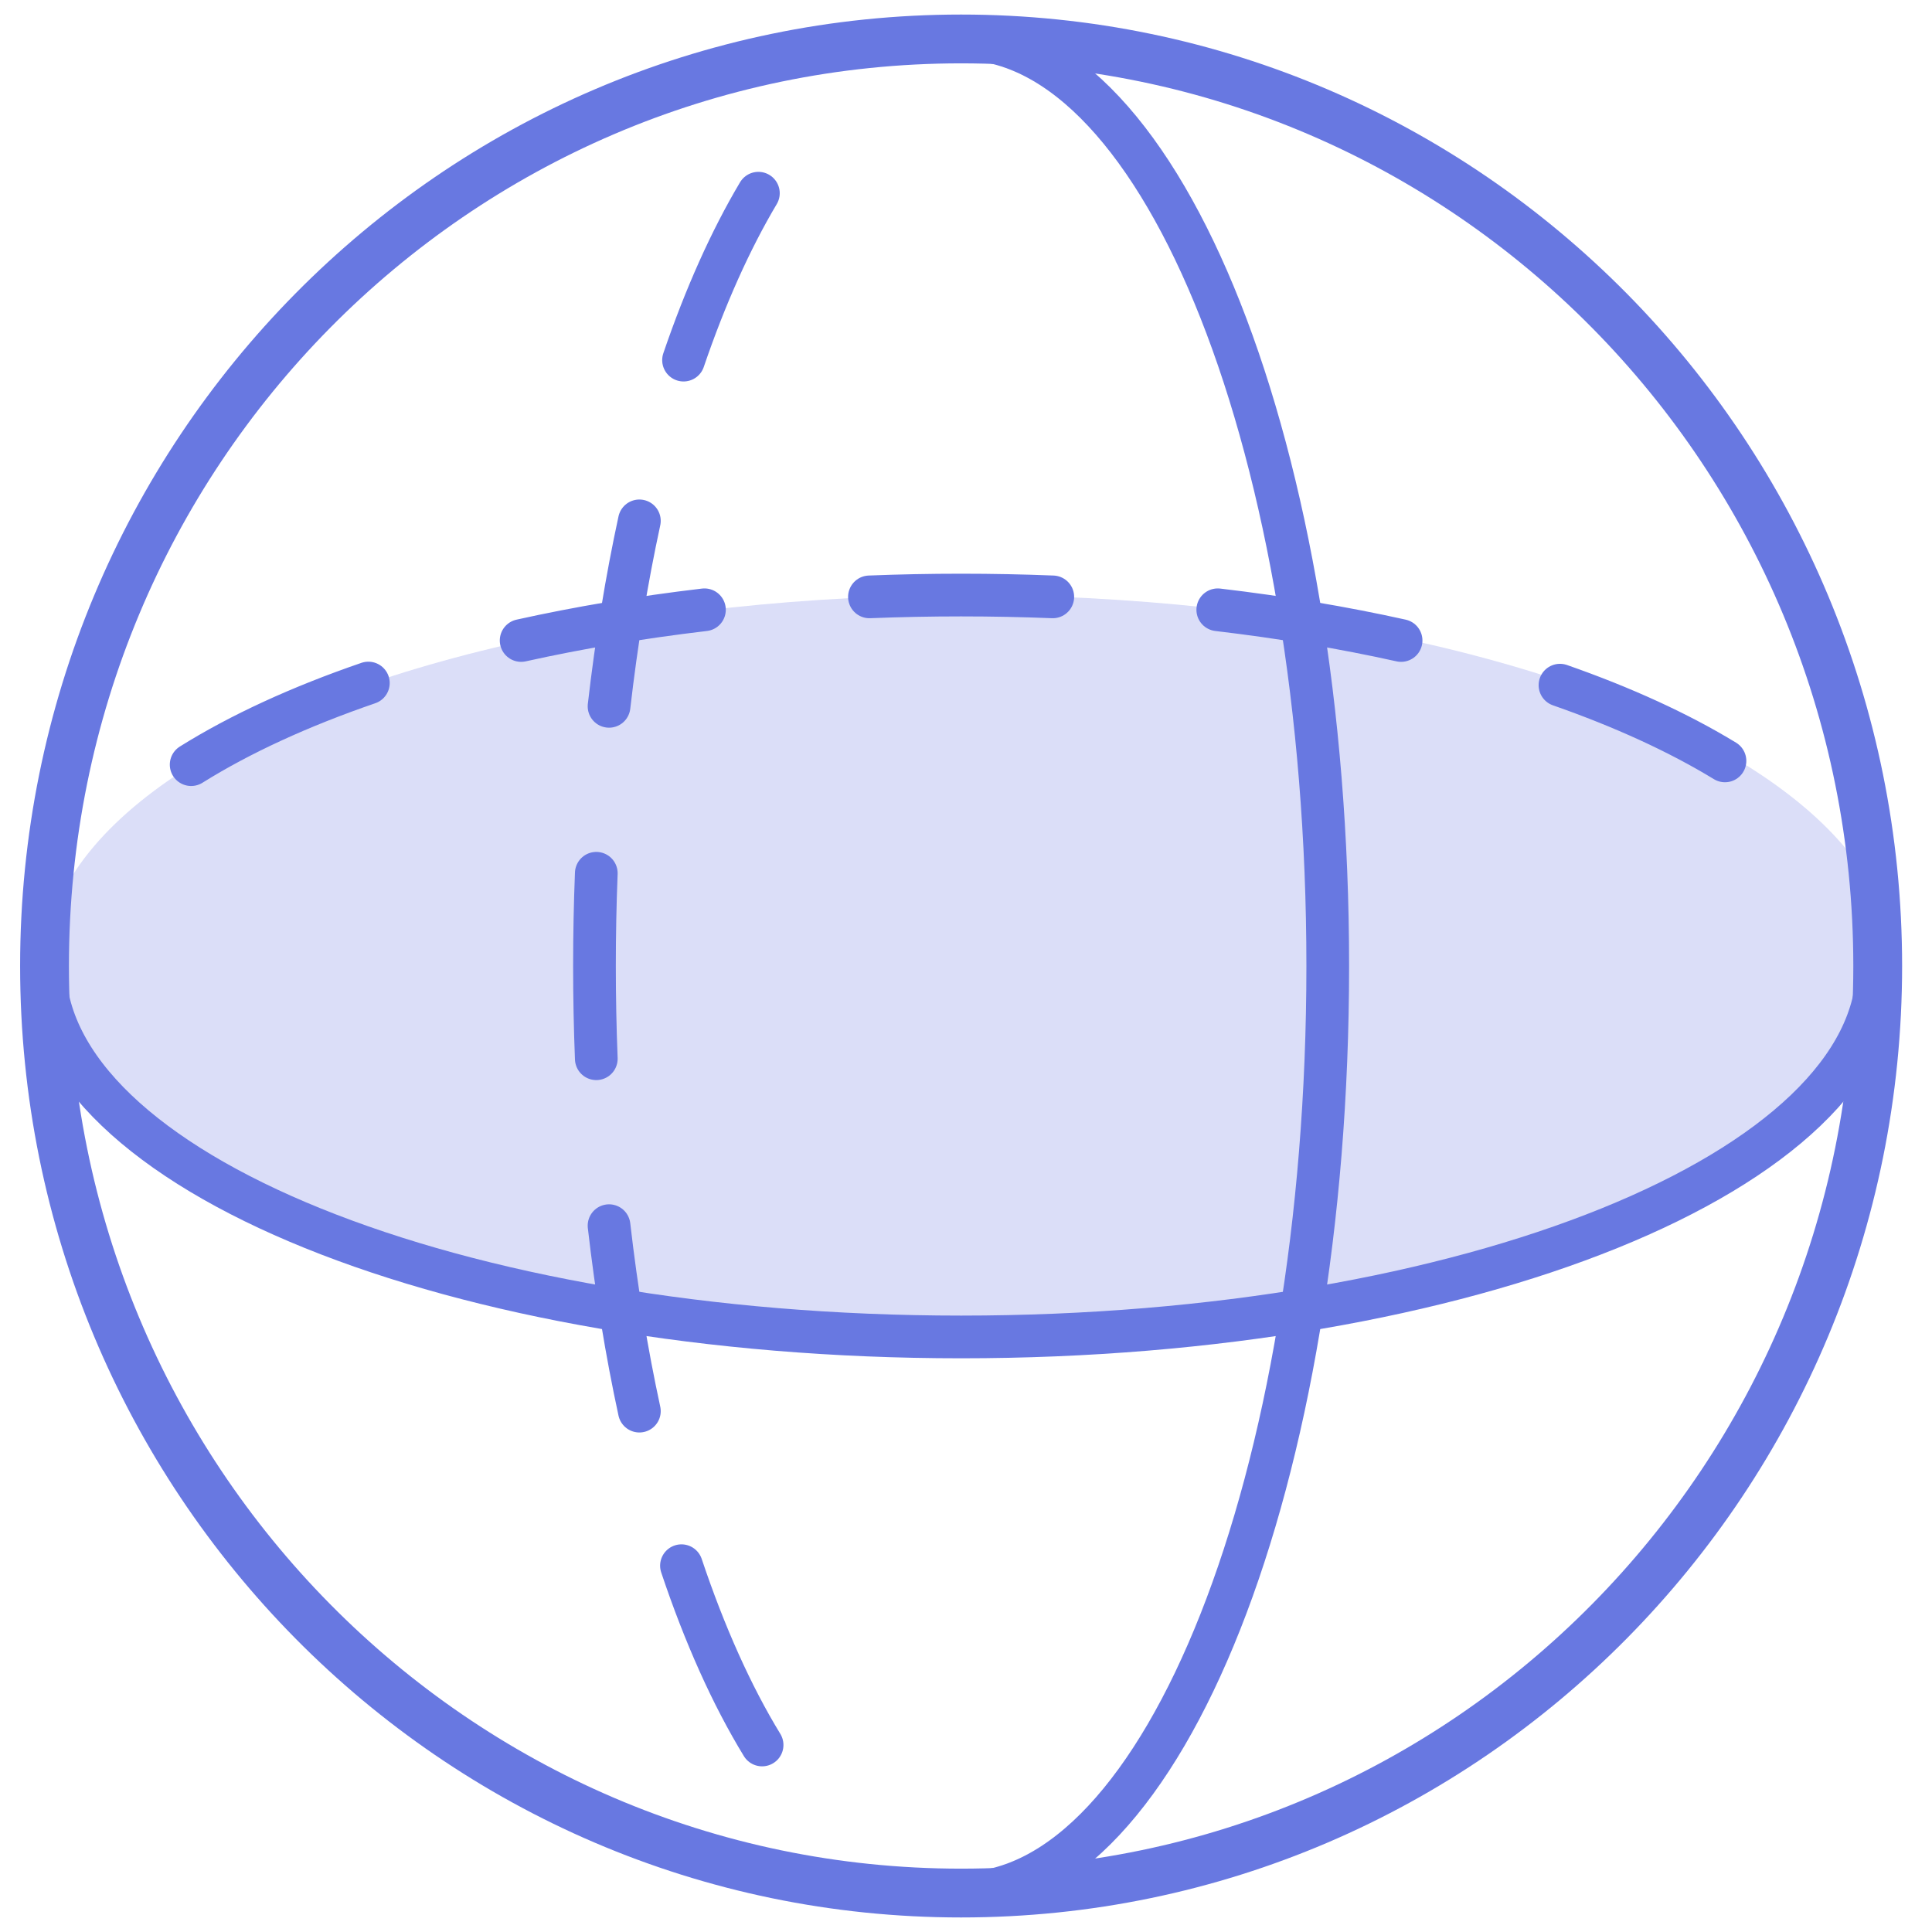 <?xml version="1.0" encoding="UTF-8"?>
<svg xmlns="http://www.w3.org/2000/svg" width="50" height="50" viewBox="0 0 50 50" fill="none">
  <ellipse cx="25.076" cy="25" rx="23.924" ry="9.6" fill="#6878E1" fill-opacity="0.24"></ellipse>
  <path d="M24.873 48.992C37.981 48.992 48.595 38.243 48.595 25C48.595 11.757 37.981 1.008 24.873 1.008C11.766 1.008 1.152 11.757 1.152 25C1.152 38.243 11.766 48.992 24.873 48.992Z" stroke="#6878E1" stroke-width="1.263"></path>
  <path d="M48.596 25C48.596 30.302 37.975 34.6 24.874 34.6C11.772 34.6 1.151 30.302 1.151 25" stroke="#6878E1" stroke-width="1.105"></path>
  <path d="M4.947 19.789C6.214 18.997 7.762 18.285 9.533 17.677M13.487 16.576C14.978 16.245 16.567 15.977 18.231 15.781M22.501 15.447C23.282 15.416 24.073 15.4 24.873 15.4C25.674 15.4 26.465 15.416 27.246 15.447M31.516 15.781C33.18 15.977 34.769 16.245 36.26 16.576M40.372 17.732C42.005 18.303 43.444 18.962 44.642 19.692" stroke="#6878E1" stroke-width="1.105" stroke-linecap="round" stroke-linejoin="round"></path>
  <path d="M24.873 1C30.114 1 34.362 11.745 34.362 25C34.362 38.255 30.114 49 24.873 49" stroke="#6878E1" stroke-width="1.105"></path>
  <path d="M19.723 45.16C18.94 43.878 18.237 42.312 17.636 40.52M16.547 36.52C16.22 35.011 15.956 33.404 15.762 31.72M15.432 27.4C15.401 26.611 15.385 25.81 15.385 25C15.385 24.19 15.401 23.389 15.432 22.6M15.762 18.28C15.956 16.596 16.22 14.989 16.547 13.48M17.69 9.32C18.254 7.668 18.906 6.213 19.627 5" stroke="#6878E1" stroke-width="1.105" stroke-linecap="round" stroke-linejoin="round"></path>
</svg>
